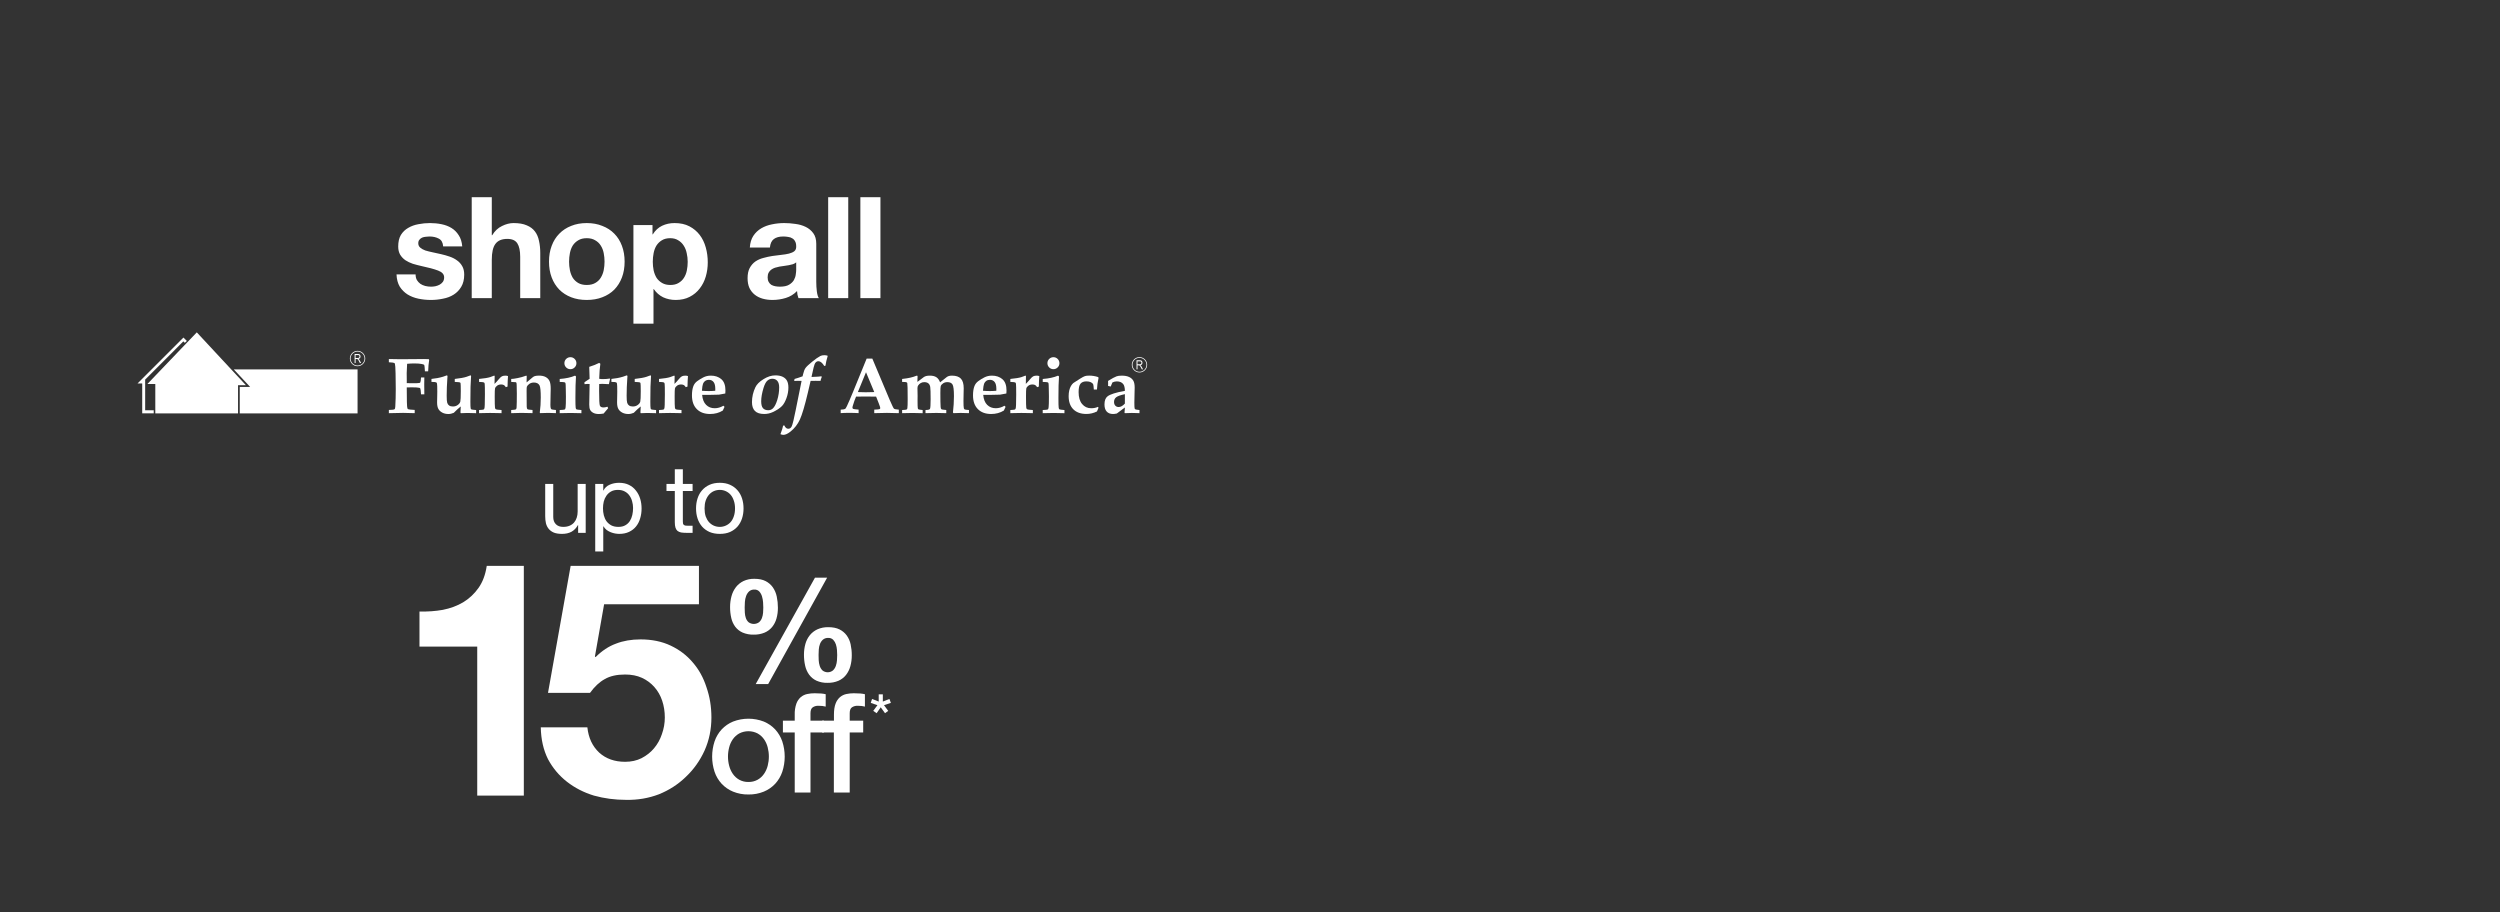 <svg width="685" height="250" viewBox="0 0 685 250" fill="none" xmlns="http://www.w3.org/2000/svg">
<rect x="0" y="0" width="685" height="250" fill="#333333" stroke="none"/>
<path d="M113.872 75.177C113.872 75.771 113.988 76.288 114.221 76.727C114.479 77.139 114.802 77.488 115.189 77.772C115.576 78.03 116.015 78.224 116.506 78.353C117.022 78.482 117.551 78.547 118.093 78.547C118.481 78.547 118.881 78.508 119.294 78.43C119.733 78.327 120.12 78.185 120.456 78.004C120.817 77.798 121.114 77.54 121.347 77.23C121.579 76.894 121.695 76.481 121.695 75.991C121.695 75.165 121.14 74.545 120.03 74.132C118.945 73.719 117.422 73.306 115.46 72.892C114.66 72.712 113.872 72.505 113.098 72.273C112.349 72.015 111.678 71.692 111.084 71.305C110.49 70.892 110.013 70.388 109.651 69.794C109.29 69.175 109.109 68.426 109.109 67.548C109.109 66.257 109.354 65.199 109.845 64.373C110.361 63.547 111.032 62.901 111.858 62.436C112.685 61.946 113.614 61.61 114.647 61.429C115.68 61.223 116.738 61.12 117.822 61.12C118.907 61.12 119.952 61.223 120.959 61.429C121.992 61.636 122.909 61.984 123.709 62.475C124.509 62.966 125.168 63.624 125.684 64.45C126.226 65.251 126.549 66.27 126.652 67.51H121.424C121.347 66.451 120.946 65.741 120.223 65.379C119.501 64.992 118.649 64.799 117.667 64.799C117.358 64.799 117.022 64.825 116.661 64.876C116.299 64.902 115.964 64.979 115.654 65.109C115.37 65.238 115.124 65.431 114.918 65.689C114.711 65.922 114.608 66.244 114.608 66.657C114.608 67.148 114.789 67.548 115.15 67.858C115.512 68.168 115.976 68.426 116.544 68.633C117.138 68.813 117.809 68.981 118.558 69.136C119.307 69.291 120.069 69.459 120.843 69.639C121.643 69.82 122.418 70.04 123.167 70.298C123.941 70.556 124.625 70.905 125.219 71.344C125.813 71.757 126.291 72.286 126.652 72.931C127.014 73.551 127.194 74.325 127.194 75.255C127.194 76.572 126.923 77.682 126.381 78.585C125.865 79.463 125.18 80.173 124.328 80.715C123.476 81.257 122.495 81.632 121.385 81.838C120.301 82.071 119.191 82.187 118.055 82.187C116.893 82.187 115.757 82.071 114.647 81.838C113.537 81.606 112.543 81.219 111.665 80.677C110.813 80.134 110.103 79.424 109.535 78.547C108.993 77.643 108.696 76.52 108.644 75.177H113.872ZM129.251 54.033H134.75V64.45H134.866C135.563 63.288 136.454 62.449 137.539 61.933C138.623 61.391 139.681 61.12 140.714 61.12C142.186 61.12 143.386 61.326 144.316 61.739C145.271 62.127 146.02 62.682 146.562 63.404C147.104 64.102 147.478 64.966 147.685 65.999C147.917 67.006 148.033 68.129 148.033 69.368V81.683H142.534V70.375C142.534 68.723 142.276 67.497 141.76 66.696C141.243 65.87 140.327 65.457 139.01 65.457C137.513 65.457 136.428 65.909 135.757 66.812C135.086 67.69 134.75 69.149 134.75 71.189V81.683H129.251V54.033ZM155.925 71.692C155.925 72.492 156.002 73.28 156.157 74.054C156.312 74.803 156.57 75.487 156.932 76.107C157.319 76.701 157.822 77.178 158.442 77.54C159.062 77.901 159.836 78.082 160.766 78.082C161.695 78.082 162.47 77.901 163.089 77.54C163.735 77.178 164.238 76.701 164.6 76.107C164.987 75.487 165.258 74.803 165.413 74.054C165.568 73.28 165.645 72.492 165.645 71.692C165.645 70.892 165.568 70.104 165.413 69.33C165.258 68.555 164.987 67.871 164.6 67.277C164.238 66.683 163.735 66.206 163.089 65.844C162.47 65.457 161.695 65.263 160.766 65.263C159.836 65.263 159.062 65.457 158.442 65.844C157.822 66.206 157.319 66.683 156.932 67.277C156.57 67.871 156.312 68.555 156.157 69.33C156.002 70.104 155.925 70.892 155.925 71.692ZM150.426 71.692C150.426 70.091 150.671 68.645 151.162 67.355C151.652 66.038 152.349 64.928 153.253 64.024C154.156 63.095 155.241 62.385 156.506 61.894C157.771 61.378 159.191 61.12 160.766 61.12C162.341 61.12 163.761 61.378 165.026 61.894C166.317 62.385 167.414 63.095 168.317 64.024C169.221 64.928 169.918 66.038 170.409 67.355C170.899 68.645 171.144 70.091 171.144 71.692C171.144 73.293 170.899 74.739 170.409 76.029C169.918 77.32 169.221 78.43 168.317 79.36C167.414 80.263 166.317 80.961 165.026 81.451C163.761 81.942 162.341 82.187 160.766 82.187C159.191 82.187 157.771 81.942 156.506 81.451C155.241 80.961 154.156 80.263 153.253 79.36C152.349 78.43 151.652 77.32 151.162 76.029C150.671 74.739 150.426 73.293 150.426 71.692ZM183.666 78.082C184.57 78.082 185.318 77.901 185.912 77.54C186.532 77.178 187.022 76.714 187.384 76.146C187.771 75.552 188.042 74.868 188.197 74.093C188.352 73.319 188.429 72.531 188.429 71.731C188.429 70.93 188.339 70.143 188.158 69.368C188.003 68.594 187.732 67.91 187.345 67.316C186.958 66.696 186.454 66.206 185.835 65.844C185.241 65.457 184.505 65.263 183.627 65.263C182.724 65.263 181.962 65.457 181.342 65.844C180.748 66.206 180.258 66.683 179.871 67.277C179.509 67.871 179.251 68.555 179.096 69.33C178.941 70.104 178.864 70.905 178.864 71.731C178.864 72.531 178.941 73.319 179.096 74.093C179.277 74.868 179.548 75.552 179.909 76.146C180.297 76.714 180.8 77.178 181.42 77.54C182.039 77.901 182.788 78.082 183.666 78.082ZM173.558 61.662H178.786V64.218H178.864C179.535 63.133 180.387 62.346 181.42 61.855C182.452 61.365 183.588 61.12 184.828 61.12C186.403 61.12 187.758 61.416 188.894 62.01C190.03 62.604 190.972 63.392 191.721 64.373C192.47 65.354 193.025 66.503 193.386 67.819C193.748 69.11 193.928 70.466 193.928 71.886C193.928 73.228 193.748 74.519 193.386 75.758C193.025 76.998 192.47 78.095 191.721 79.05C190.998 80.005 190.082 80.767 188.971 81.335C187.887 81.903 186.609 82.187 185.137 82.187C183.898 82.187 182.749 81.942 181.691 81.451C180.658 80.935 179.806 80.186 179.135 79.205H179.057V88.693H173.558V61.662ZM205.455 67.819C205.533 66.528 205.856 65.457 206.424 64.605C206.992 63.753 207.714 63.069 208.592 62.553C209.47 62.036 210.451 61.675 211.535 61.468C212.646 61.236 213.756 61.12 214.866 61.12C215.873 61.12 216.893 61.197 217.925 61.352C218.958 61.481 219.9 61.752 220.752 62.165C221.604 62.578 222.301 63.159 222.844 63.908C223.386 64.631 223.657 65.599 223.657 66.812V77.23C223.657 78.133 223.709 78.998 223.812 79.825C223.915 80.651 224.096 81.27 224.354 81.683H218.777C218.674 81.374 218.584 81.064 218.506 80.754C218.455 80.418 218.416 80.083 218.39 79.747C217.512 80.651 216.48 81.283 215.292 81.645C214.104 82.006 212.891 82.187 211.652 82.187C210.696 82.187 209.806 82.071 208.979 81.838C208.153 81.606 207.43 81.245 206.811 80.754C206.191 80.263 205.701 79.644 205.339 78.895C205.004 78.146 204.836 77.256 204.836 76.223C204.836 75.087 205.029 74.158 205.417 73.435C205.83 72.686 206.346 72.092 206.966 71.653C207.611 71.214 208.334 70.892 209.134 70.685C209.961 70.453 210.787 70.272 211.613 70.143C212.439 70.014 213.252 69.911 214.053 69.833C214.853 69.756 215.563 69.639 216.183 69.485C216.802 69.33 217.293 69.11 217.654 68.826C218.016 68.516 218.184 68.078 218.158 67.51C218.158 66.916 218.054 66.451 217.848 66.115C217.667 65.754 217.409 65.483 217.073 65.302C216.764 65.096 216.389 64.966 215.95 64.915C215.537 64.837 215.085 64.799 214.595 64.799C213.511 64.799 212.659 65.031 212.039 65.496C211.419 65.96 211.058 66.735 210.955 67.819H205.455ZM218.158 71.886C217.925 72.092 217.628 72.26 217.267 72.389C216.931 72.492 216.557 72.583 216.144 72.66C215.757 72.738 215.344 72.802 214.905 72.854C214.466 72.905 214.027 72.97 213.588 73.047C213.175 73.125 212.762 73.228 212.349 73.357C211.961 73.486 211.613 73.667 211.303 73.899C211.019 74.106 210.787 74.377 210.606 74.713C210.425 75.048 210.335 75.474 210.335 75.991C210.335 76.481 210.425 76.894 210.606 77.23C210.787 77.566 211.032 77.837 211.342 78.043C211.652 78.224 212.013 78.353 212.426 78.43C212.839 78.508 213.265 78.547 213.704 78.547C214.788 78.547 215.628 78.366 216.221 78.004C216.815 77.643 217.254 77.217 217.538 76.727C217.822 76.21 217.99 75.694 218.042 75.177C218.119 74.661 218.158 74.248 218.158 73.938V71.886ZM226.918 54.033H232.418V81.683H226.918V54.033ZM235.741 54.033H241.24V81.683H235.741V54.033Z" fill="white"/>
<path d="M97.971 96.133C96.811 96.133 95.866 97.074 95.866 98.238C95.866 99.398 96.807 100.343 97.971 100.343C99.131 100.343 100.076 99.403 100.076 98.238C100.072 97.074 99.131 96.133 97.971 96.133ZM97.971 100.15C96.912 100.15 96.06 99.293 96.06 98.238C96.06 97.184 96.916 96.327 97.971 96.327C99.03 96.327 99.883 97.184 99.883 98.238C99.883 99.293 99.026 100.15 97.971 100.15Z" fill="white"/>
<path d="M97.166 99.468V96.999H98.063C98.252 96.999 98.388 97.02 98.476 97.069C98.568 97.117 98.639 97.192 98.696 97.297C98.753 97.403 98.784 97.53 98.784 97.671C98.784 97.856 98.735 98.009 98.639 98.124C98.542 98.238 98.401 98.312 98.212 98.343C98.287 98.387 98.344 98.436 98.384 98.48C98.463 98.576 98.533 98.677 98.595 98.796L98.951 99.468H98.612L98.344 98.954C98.239 98.752 98.16 98.616 98.107 98.55C98.054 98.48 98.001 98.431 97.953 98.409C97.905 98.387 97.835 98.374 97.742 98.374H97.435V99.468H97.166V99.468ZM97.435 98.093H98.01C98.138 98.093 98.23 98.08 98.296 98.049C98.362 98.018 98.415 97.97 98.45 97.908C98.489 97.842 98.507 97.768 98.507 97.68C98.507 97.557 98.472 97.456 98.397 97.385C98.322 97.315 98.217 97.28 98.072 97.28H97.43V98.093H97.435Z" fill="white"/>
<path d="M106.549 113.211V112.323C107.446 112.314 107.964 112.248 108.114 112.121C108.224 112.037 108.294 111.787 108.312 111.369C108.395 109.994 108.439 108.407 108.439 106.606C108.439 105.274 108.421 103.842 108.386 102.317C108.351 100.787 108.29 99.908 108.206 99.675C108.162 99.57 108.105 99.495 108.026 99.451C107.907 99.372 107.411 99.311 106.545 99.262V98.375C107.78 98.41 108.839 98.427 109.727 98.427C111.023 98.427 112.385 98.419 113.809 98.397C114.745 98.379 115.536 98.375 116.178 98.375C116.635 98.375 117.074 98.388 117.487 98.414L117.593 98.634C117.443 99.517 117.351 100.554 117.316 101.745H116.428L116.345 100.616C116.323 100.256 116.274 100.036 116.2 99.957C116.125 99.878 115.866 99.794 115.417 99.711C114.969 99.627 114.332 99.583 113.497 99.583C112.882 99.583 112.236 99.614 111.55 99.68C111.471 100.875 111.436 101.719 111.436 102.211L111.458 104.487L111.449 104.975C111.871 104.997 112.381 105.006 112.983 105.006C114.064 105.006 114.71 104.98 114.93 104.931C115.044 104.905 115.123 104.848 115.171 104.76C115.25 104.611 115.312 104.167 115.36 103.428H116.27C116.248 104.048 116.239 104.668 116.239 105.283C116.239 105.863 116.248 106.786 116.27 108.051H115.36C115.303 107.133 115.237 106.601 115.158 106.443C115.114 106.36 115.026 106.298 114.894 106.263C114.556 106.171 113.871 106.127 112.833 106.127L111.449 106.157L111.489 110.209C111.515 111.189 111.568 111.752 111.638 111.91C111.686 112.006 111.761 112.081 111.862 112.13C112.003 112.2 112.592 112.261 113.629 112.318V113.206C112.499 113.158 111.445 113.131 110.456 113.131C109.586 113.14 108.281 113.162 106.549 113.211Z" fill="white"/>
<path d="M118.221 104.637V103.824C119.346 103.718 120.401 103.516 121.381 103.222L122.427 102.852C122.554 102.852 122.616 102.936 122.616 103.099L122.572 103.723C122.453 105.344 122.392 106.913 122.392 108.425C122.392 109.4 122.44 110.046 122.541 110.367C122.638 110.688 122.818 110.938 123.073 111.114C123.332 111.29 123.675 111.378 124.105 111.378C124.606 111.378 125.046 111.242 125.424 110.965C125.802 110.688 126.035 110.385 126.122 110.055C126.21 109.725 126.254 108.776 126.254 107.216C126.254 105.968 126.232 105.234 126.193 105.023C126.166 104.909 126.114 104.834 126.043 104.79C125.938 104.733 125.459 104.685 124.606 104.641V103.828C126.048 103.665 127.107 103.476 127.784 103.257L128.9 102.852C129.018 102.852 129.08 102.927 129.08 103.077L129.058 103.362C128.944 104.593 128.887 106.821 128.887 110.051C128.887 111.039 128.913 111.663 128.97 111.914C129.005 112.033 129.062 112.12 129.137 112.169C129.247 112.235 129.691 112.292 130.46 112.349V113.215C129.651 113.171 128.851 113.153 128.06 113.153C127.414 113.153 126.817 113.175 126.259 113.215L126.162 113.026C126.193 112.674 126.224 112.12 126.246 111.365C125.591 111.892 124.954 112.476 124.343 113.109C123.842 113.329 123.35 113.439 122.862 113.439C122.211 113.439 121.649 113.307 121.17 113.048C120.691 112.788 120.335 112.446 120.106 112.028C119.878 111.606 119.764 111.017 119.764 110.257L119.786 109.101C119.808 108.389 119.816 107.809 119.816 107.366C119.816 106.109 119.794 105.357 119.742 105.111C119.707 104.949 119.632 104.834 119.518 104.768C119.421 104.694 118.981 104.65 118.221 104.637Z" fill="white"/>
<path d="M131.26 113.21V112.345C131.972 112.31 132.38 112.266 132.486 112.217C132.569 112.173 132.635 112.107 132.688 112.015C132.767 111.844 132.811 111.47 132.824 110.89C132.851 109.862 132.868 108.921 132.868 108.073C132.868 106.443 132.846 105.476 132.807 105.173C132.785 104.997 132.723 104.87 132.618 104.795C132.512 104.72 132.06 104.672 131.264 104.641V103.828C132.684 103.692 133.699 103.525 134.314 103.327L135.399 102.919C135.496 102.919 135.544 102.984 135.544 103.121L135.536 103.27C135.514 103.714 135.5 104.351 135.5 105.186C135.861 104.839 136.256 104.404 136.696 103.877C137.021 103.481 137.302 103.226 137.544 103.103C137.786 102.984 138.106 102.923 138.506 102.923C138.73 102.923 138.963 102.963 139.196 103.042C139.13 103.749 139.091 104.707 139.069 105.92L138.594 106.087C138.432 105.81 138.251 105.617 138.062 105.507C137.869 105.397 137.614 105.344 137.307 105.344C136.885 105.344 136.52 105.454 136.217 105.674C135.914 105.894 135.72 106.144 135.637 106.425C135.58 106.636 135.553 107.357 135.553 108.587C135.553 110.376 135.58 111.418 135.628 111.716C135.654 111.914 135.725 112.05 135.83 112.121C135.993 112.226 136.524 112.301 137.425 112.345V113.21L136.239 113.18C135.483 113.158 134.832 113.149 134.283 113.149C133.76 113.149 133.154 113.158 132.464 113.18L131.26 113.21Z" fill="white"/>
<path d="M140.066 113.21V112.345C140.835 112.301 141.266 112.239 141.367 112.16C141.463 112.081 141.525 111.897 141.547 111.615C141.591 110.903 141.613 109.647 141.613 107.845C141.613 106.957 141.6 106.188 141.569 105.546C141.556 105.151 141.529 104.918 141.485 104.848C141.45 104.791 141.393 104.751 141.318 104.72C141.244 104.694 140.826 104.668 140.07 104.646V103.833C140.453 103.833 141.046 103.749 141.854 103.587C142.663 103.424 143.344 103.235 143.894 103.02L144.179 102.923C144.276 102.923 144.329 103.002 144.329 103.165L144.315 103.261C144.293 103.459 144.285 103.964 144.285 104.782L145.919 103.406C146.126 103.231 146.337 103.112 146.552 103.046C146.86 102.963 147.238 102.919 147.682 102.919C148.429 102.919 149.039 103.046 149.514 103.305C149.989 103.565 150.336 103.921 150.56 104.378C150.78 104.835 150.894 105.542 150.894 106.5C150.894 106.926 150.881 107.414 150.863 107.972C150.828 109.115 150.81 110.104 150.81 110.939C150.81 111.413 150.85 111.743 150.929 111.923C150.986 112.05 151.065 112.134 151.166 112.178C151.267 112.222 151.654 112.274 152.327 112.336V113.202L151.026 113.158L150.191 113.136L148.011 113.197L147.897 113.061C148.081 111.721 148.169 110.345 148.169 108.93C148.169 107.137 148.06 106.034 147.84 105.617C147.559 105.081 147.044 104.813 146.297 104.813C145.818 104.813 145.401 104.936 145.049 105.177C144.698 105.419 144.469 105.683 144.364 105.955C144.315 106.069 144.289 106.425 144.289 107.027C144.289 109.585 144.298 111.053 144.32 111.422C144.342 111.791 144.403 112.02 144.5 112.107C144.627 112.213 145.098 112.288 145.915 112.332V113.197C144.689 113.153 143.652 113.136 142.808 113.136C142.307 113.149 141.393 113.171 140.066 113.21Z" fill="white"/>
<path d="M153.359 113.21V112.344C154.155 112.318 154.616 112.265 154.739 112.195C154.862 112.125 154.941 111.927 154.977 111.602C155.034 111.158 155.06 110.178 155.06 108.658C155.06 108.003 155.051 107.396 155.029 106.838L154.999 105.599C154.999 105.19 154.955 104.935 154.867 104.843C154.779 104.746 154.541 104.694 154.155 104.68L153.359 104.65V103.837C155.06 103.709 156.458 103.406 157.556 102.927L157.82 103.138C157.714 104.487 157.662 106.451 157.662 109.031C157.662 110.521 157.688 111.422 157.736 111.734C157.771 111.953 157.837 112.094 157.93 112.16C158.026 112.221 158.483 112.287 159.31 112.349V113.215C158.04 113.171 157.055 113.153 156.361 113.153C155.987 113.149 154.985 113.171 153.359 113.21ZM156.299 97.869C156.752 97.869 157.134 98.032 157.455 98.348C157.776 98.669 157.938 99.06 157.938 99.517C157.938 99.97 157.776 100.356 157.455 100.673C157.134 100.994 156.748 101.156 156.286 101.156C155.833 101.156 155.447 100.994 155.126 100.673C154.805 100.352 154.647 99.965 154.647 99.517C154.647 99.06 154.805 98.669 155.126 98.348C155.451 98.032 155.838 97.869 156.299 97.869Z" fill="white"/>
<path d="M160.149 104.712L161.555 103.793C161.538 102.545 161.502 101.451 161.45 100.515C162.412 100.22 163.322 99.86 164.179 99.434L164.495 99.675C164.341 100.699 164.236 102.071 164.179 103.789C164.504 103.846 164.825 103.872 165.141 103.872C165.862 103.872 166.503 103.824 167.075 103.723L167.171 103.789L167.075 104.171C166.969 104.567 166.89 104.927 166.842 105.261C166.016 105.204 165.414 105.177 165.022 105.177C164.732 105.177 164.451 105.191 164.179 105.221C164.165 105.933 164.157 106.562 164.157 107.107C164.157 109.48 164.227 110.829 164.368 111.154C164.508 111.479 164.842 111.642 165.374 111.642C165.528 111.642 165.695 111.624 165.875 111.589C166.055 111.554 166.248 111.506 166.451 111.44L166.631 111.844C166.209 112.314 165.796 112.806 165.392 113.312C165.132 113.356 164.891 113.386 164.671 113.408C164.451 113.43 164.253 113.439 164.069 113.439C163.476 113.439 162.983 113.338 162.583 113.131C162.184 112.925 161.898 112.661 161.718 112.336C161.538 112.011 161.45 111.527 161.45 110.886C161.45 110.548 161.467 109.66 161.502 108.218C161.538 106.957 161.555 105.955 161.555 105.221L161.015 105.199C160.791 105.199 160.5 105.221 160.149 105.261V104.712V104.712Z" fill="white"/>
<path d="M167.527 104.637V103.824C168.652 103.718 169.707 103.516 170.686 103.222L171.732 102.852C171.86 102.852 171.921 102.936 171.921 103.099L171.877 103.723C171.759 105.344 171.697 106.913 171.697 108.425C171.697 109.4 171.746 110.046 171.847 110.367C171.943 110.688 172.123 110.938 172.383 111.114C172.642 111.29 172.985 111.378 173.415 111.378C173.916 111.378 174.356 111.242 174.734 110.965C175.112 110.688 175.345 110.385 175.433 110.055C175.52 109.725 175.564 108.776 175.564 107.216C175.564 105.968 175.542 105.234 175.498 105.023C175.472 104.909 175.419 104.834 175.349 104.79C175.244 104.733 174.765 104.685 173.912 104.641V103.828C175.353 103.665 176.413 103.476 177.089 103.257L178.205 102.852C178.324 102.852 178.386 102.927 178.386 103.077L178.364 103.362C178.249 104.593 178.192 106.821 178.192 110.051C178.192 111.039 178.219 111.663 178.276 111.914C178.311 112.033 178.368 112.12 178.443 112.169C178.557 112.235 178.996 112.292 179.766 112.349V113.215C178.957 113.171 178.162 113.153 177.366 113.153C176.72 113.153 176.122 113.175 175.569 113.215L175.472 113.026C175.503 112.674 175.534 112.12 175.56 111.365C174.905 111.892 174.268 112.476 173.657 113.109C173.156 113.329 172.664 113.439 172.176 113.439C171.526 113.439 170.963 113.307 170.484 113.048C170.005 112.788 169.649 112.446 169.421 112.028C169.192 111.606 169.078 111.017 169.078 110.257L169.1 109.101C169.122 108.389 169.131 107.809 169.131 107.366C169.131 106.109 169.104 105.357 169.056 105.111C169.021 104.949 168.946 104.834 168.836 104.768C168.727 104.694 168.287 104.65 167.527 104.637Z" fill="white"/>
<path d="M180.565 113.21V112.345C181.277 112.31 181.686 112.266 181.791 112.217C181.875 112.173 181.941 112.107 181.994 112.015C182.073 111.844 182.117 111.47 182.13 110.89C182.156 109.862 182.174 108.921 182.174 108.073C182.174 106.443 182.152 105.476 182.112 105.173C182.09 104.997 182.029 104.87 181.923 104.795C181.818 104.72 181.365 104.672 180.57 104.641V103.828C181.989 103.692 183.004 103.525 183.62 103.327L184.705 102.919C184.802 102.919 184.854 102.984 184.854 103.121L184.846 103.27C184.824 103.714 184.811 104.351 184.811 105.186C185.171 104.839 185.566 104.404 186.006 103.877C186.331 103.481 186.612 103.226 186.85 103.103C187.091 102.984 187.412 102.923 187.812 102.923C188.036 102.923 188.269 102.963 188.502 103.042C188.44 103.749 188.396 104.707 188.374 105.92L187.9 106.087C187.737 105.81 187.557 105.617 187.364 105.507C187.17 105.397 186.915 105.344 186.608 105.344C186.186 105.344 185.821 105.454 185.518 105.674C185.215 105.894 185.021 106.144 184.938 106.425C184.881 106.636 184.854 107.357 184.854 108.587C184.854 110.376 184.876 111.418 184.929 111.716C184.956 111.914 185.026 112.05 185.131 112.121C185.294 112.226 185.826 112.301 186.731 112.345V113.21L185.544 113.18C184.789 113.158 184.138 113.149 183.589 113.149C183.066 113.149 182.459 113.158 181.77 113.18L180.565 113.21Z" fill="white"/>
<path d="M198.218 111.171L198.521 111.479L198.047 112.49C197.537 112.806 196.992 113.043 196.412 113.197C195.832 113.355 195.212 113.434 194.558 113.434C193.019 113.434 191.811 112.986 190.923 112.094C190.036 111.202 189.596 109.95 189.596 108.332C189.596 107.308 189.728 106.46 189.987 105.792C190.198 105.247 190.545 104.799 191.029 104.439C191.512 104.078 192.066 103.736 192.699 103.411C193.332 103.085 194.021 102.923 194.777 102.923C195.933 102.923 196.891 103.248 197.643 103.894C198.398 104.54 198.772 105.581 198.772 107.014C198.772 107.19 198.759 107.458 198.728 107.818L196.997 108.135C196.46 108.17 195.687 108.187 194.676 108.187H192.387C192.492 109.405 192.853 110.319 193.477 110.934C194.096 111.549 194.887 111.857 195.845 111.857C196.245 111.857 196.645 111.8 197.04 111.681C197.436 111.567 197.827 111.395 198.218 111.171ZM192.325 107.067C192.958 107.124 193.595 107.15 194.228 107.15C194.786 107.15 195.371 107.124 195.981 107.067L195.99 106.57C195.99 105.7 195.832 105.063 195.516 104.667C195.199 104.267 194.769 104.07 194.228 104.07C193.846 104.07 193.52 104.162 193.244 104.351C192.967 104.54 192.765 104.804 192.628 105.142C192.497 105.476 192.395 106.122 192.325 107.067Z" fill="white"/>
<path d="M206.041 110.187C206.041 108.776 206.357 107.41 206.981 106.091C207.35 105.313 208.088 104.579 209.196 103.89C210.303 103.2 211.389 102.852 212.448 102.852C213.252 102.852 213.92 102.98 214.456 103.239C214.992 103.498 215.388 103.859 215.638 104.329C215.893 104.799 216.02 105.419 216.02 106.188C216.02 107.155 215.845 108.121 215.489 109.093C215.133 110.064 214.724 110.784 214.258 111.259C213.652 111.866 212.817 112.415 211.753 112.911C211.006 113.259 210.22 113.43 209.394 113.43C208.251 113.43 207.407 113.158 206.862 112.621C206.313 112.072 206.041 111.263 206.041 110.187ZM208.567 109.954C208.567 110.837 208.73 111.466 209.055 111.839C209.38 112.213 209.873 112.402 210.527 112.402C210.984 112.402 211.393 112.243 211.745 111.927C212.21 111.505 212.619 110.727 212.971 109.594C213.318 108.46 213.494 107.313 213.494 106.148C213.494 105.344 213.322 104.746 212.984 104.36C212.645 103.973 212.188 103.775 211.617 103.775C211.116 103.775 210.664 103.951 210.259 104.303C209.855 104.654 209.503 105.327 209.2 106.315C208.778 107.708 208.567 108.921 208.567 109.954Z" fill="white"/>
<path d="M217.603 104.382L217.708 103.832C217.967 103.74 218.328 103.63 218.78 103.503C219.246 103.366 219.62 103.239 219.91 103.112L220.046 102.54C220.213 101.802 220.433 101.239 220.696 100.853C220.96 100.47 221.571 99.89 222.524 99.117C223.482 98.344 224.225 97.82 224.761 97.548C225.056 97.399 225.425 97.324 225.873 97.324C226.246 97.324 226.558 97.381 226.805 97.491C226.497 98.484 226.286 99.389 226.172 100.207L225.855 100.281C225.31 99.407 224.779 98.972 224.247 98.972C223.966 98.972 223.715 99.086 223.5 99.31C223.285 99.534 223.096 99.996 222.933 100.686C222.617 102.013 222.423 102.874 222.353 103.274H222.625C222.893 103.274 223.412 103.248 224.181 103.199C224.563 103.173 224.853 103.138 225.06 103.103L225.165 103.27C224.99 103.736 224.871 104.1 224.818 104.368L223.526 104.346L222.107 104.368L221.369 107.528C220.516 111.136 219.787 113.606 219.176 114.941C218.565 116.273 217.69 117.394 216.548 118.294C215.814 118.866 215.181 119.151 214.645 119.151C214.399 119.151 214.131 119.09 213.841 118.962C214.25 117.89 214.496 117.112 214.57 116.625L214.909 116.563C215.172 117.178 215.533 117.482 215.999 117.482C216.17 117.482 216.332 117.433 216.491 117.341C216.649 117.244 216.79 117.086 216.908 116.866C217.031 116.647 217.198 116.084 217.418 115.179L217.989 112.533L219.633 104.368L218.622 104.346L217.603 104.382Z" fill="white"/>
<path d="M230.346 112.248C231.01 112.212 231.418 112.146 231.572 112.045C231.678 111.975 231.845 111.707 232.069 111.241C232.499 110.323 233.049 109.053 233.717 107.422L237.461 98.255H239.017L243.793 109.611C244.413 111.043 244.795 111.83 244.94 111.966C245.085 112.103 245.529 112.195 246.276 112.243V113.206C245.129 113.157 244.039 113.131 243.02 113.131C241.803 113.131 240.642 113.157 239.544 113.206V112.243C240.383 112.208 240.867 112.164 240.998 112.103C241.13 112.045 241.196 111.94 241.196 111.786C241.196 111.654 241.047 111.206 240.752 110.441L240.054 108.675C239.179 108.653 238.204 108.644 237.122 108.644C236.182 108.644 235.33 108.653 234.561 108.675L234.095 109.861C233.967 110.187 233.813 110.666 233.629 111.307C233.585 111.452 233.567 111.584 233.567 111.698C233.567 111.856 233.638 111.971 233.774 112.032C233.91 112.098 234.407 112.164 235.259 112.234V113.197C234.569 113.148 233.708 113.122 232.68 113.122C231.7 113.122 230.922 113.148 230.346 113.197V112.248V112.248ZM237.285 101.991L235.053 107.427C235.703 107.462 236.415 107.48 237.202 107.48C238.019 107.48 238.801 107.462 239.548 107.427L237.285 101.991Z" fill="white"/>
<path d="M247.182 113.21V112.345C247.911 112.318 248.324 112.27 248.425 112.2C248.526 112.134 248.592 112.011 248.619 111.835C248.676 111.492 248.702 110.67 248.702 109.378C248.702 106.662 248.667 105.19 248.597 104.962C248.54 104.773 248.293 104.672 247.863 104.667L247.177 104.645V103.832C248.043 103.74 248.781 103.626 249.392 103.485C250.003 103.345 250.557 103.178 251.049 102.975C251.145 102.94 251.22 102.923 251.269 102.923C251.365 102.923 251.418 103.011 251.418 103.186C251.418 103.323 251.409 103.498 251.392 103.727C251.378 103.828 251.374 104.004 251.374 104.254V104.637L253.105 103.336C253.475 103.059 254.028 102.923 254.775 102.923C255.527 102.923 256.124 103.068 256.568 103.362C257.012 103.657 257.35 104.122 257.583 104.764L259.381 103.336C259.728 103.059 260.211 102.923 260.831 102.923C261.938 102.923 262.751 103.195 263.274 103.74C263.793 104.285 264.057 105.168 264.057 106.39L264.035 107.269C264.008 108.244 263.991 109.115 263.991 109.875C263.991 110.886 264.021 111.54 264.087 111.835C264.131 111.997 264.202 112.112 264.307 112.178C264.408 112.243 264.804 112.301 265.498 112.34V113.206C264.619 113.162 263.854 113.144 263.204 113.144C262.571 113.144 261.916 113.166 261.235 113.206L261.108 113.004C261.288 111.488 261.38 110.002 261.38 108.556C261.38 106.843 261.248 105.77 260.985 105.344C260.721 104.918 260.251 104.703 259.579 104.703C259.139 104.703 258.757 104.812 258.423 105.032C258.089 105.252 257.873 105.502 257.764 105.784C257.693 105.981 257.658 106.601 257.658 107.638C257.658 109.506 257.68 110.793 257.733 111.51C257.755 111.826 257.821 112.033 257.931 112.12C258.04 112.208 258.489 112.283 259.28 112.34V113.206C258.357 113.162 257.452 113.144 256.564 113.144C255.456 113.144 254.463 113.166 253.584 113.206V112.34C254.283 112.34 254.692 112.239 254.81 112.037C254.929 111.835 254.991 110.951 254.991 109.383C254.991 107.594 254.956 106.482 254.885 106.043C254.815 105.603 254.643 105.274 254.371 105.045C254.099 104.821 253.725 104.707 253.246 104.707C252.894 104.707 252.574 104.786 252.284 104.953C251.994 105.116 251.752 105.344 251.554 105.643C251.444 105.806 251.383 106.056 251.383 106.394L251.392 106.799C251.414 106.996 251.422 107.55 251.422 108.464L251.409 109.717C251.409 110.916 251.431 111.628 251.475 111.848C251.497 111.989 251.554 112.094 251.651 112.156C251.748 112.221 252.13 112.283 252.807 112.349V113.215C251.963 113.171 251.036 113.153 250.029 113.153C249.682 113.149 248.729 113.171 247.182 113.21Z" fill="white"/>
<path d="M275.227 111.171L275.531 111.479L275.056 112.49C274.546 112.806 274.001 113.043 273.421 113.197C272.841 113.355 272.222 113.434 271.567 113.434C270.029 113.434 268.82 112.986 267.933 112.094C267.049 111.202 266.605 109.95 266.605 108.332C266.605 107.308 266.737 106.46 266.997 105.792C267.208 105.247 267.555 104.799 268.038 104.439C268.521 104.078 269.075 103.736 269.708 103.411C270.341 103.085 271.031 102.923 271.787 102.923C272.942 102.923 273.9 103.248 274.652 103.894C275.408 104.54 275.786 105.581 275.786 107.014C275.786 107.19 275.772 107.458 275.742 107.818L274.01 108.135C273.474 108.17 272.701 108.187 271.69 108.187H269.4C269.506 109.405 269.871 110.319 270.49 110.934C271.11 111.549 271.901 111.857 272.859 111.857C273.259 111.857 273.659 111.8 274.054 111.681C274.45 111.567 274.841 111.395 275.227 111.171ZM269.334 107.067C269.967 107.124 270.604 107.15 271.237 107.15C271.795 107.15 272.38 107.124 272.991 107.067L273.004 106.57C273.004 105.7 272.846 105.063 272.529 104.667C272.208 104.267 271.782 104.07 271.237 104.07C270.855 104.07 270.53 104.162 270.253 104.351C269.98 104.54 269.774 104.804 269.638 105.142C269.51 105.476 269.409 106.122 269.334 107.067Z" fill="white"/>
<path d="M276.832 113.21V112.345C277.543 112.31 277.952 112.266 278.058 112.217C278.141 112.173 278.207 112.107 278.26 112.015C278.334 111.844 278.383 111.47 278.396 110.89C278.422 109.862 278.44 108.921 278.44 108.073C278.44 106.443 278.418 105.476 278.374 105.173C278.352 104.997 278.29 104.87 278.185 104.795C278.08 104.72 277.627 104.672 276.832 104.641V103.828C278.251 103.692 279.266 103.525 279.881 103.327L280.967 102.919C281.063 102.919 281.116 102.984 281.116 103.121L281.107 103.27C281.085 103.714 281.077 104.351 281.077 105.186C281.437 104.839 281.832 104.404 282.272 103.877C282.593 103.481 282.878 103.226 283.116 103.103C283.357 102.984 283.678 102.923 284.078 102.923C284.302 102.923 284.535 102.963 284.768 103.042C284.702 103.749 284.663 104.707 284.641 105.92L284.166 106.087C284.003 105.81 283.823 105.617 283.634 105.507C283.441 105.397 283.186 105.344 282.878 105.344C282.456 105.344 282.092 105.454 281.789 105.674C281.485 105.894 281.292 106.144 281.208 106.425C281.151 106.636 281.125 107.357 281.125 108.587C281.125 110.376 281.151 111.418 281.2 111.716C281.226 111.914 281.296 112.05 281.402 112.121C281.564 112.226 282.096 112.301 283.001 112.345V113.21L281.815 113.18C281.059 113.158 280.409 113.149 279.859 113.149C279.336 113.149 278.73 113.158 278.04 113.18L276.832 113.21Z" fill="white"/>
<path d="M285.704 113.21V112.344C286.5 112.318 286.961 112.265 287.084 112.195C287.207 112.125 287.286 111.927 287.321 111.602C287.378 111.158 287.405 110.178 287.405 108.658C287.405 108.003 287.396 107.396 287.374 106.838L287.343 105.599C287.343 105.19 287.299 104.935 287.211 104.843C287.124 104.746 286.886 104.694 286.5 104.68L285.708 104.65V103.837C287.409 103.709 288.807 103.406 289.905 102.927L290.169 103.138C290.063 104.487 290.011 106.451 290.011 109.031C290.011 110.521 290.033 111.422 290.085 111.734C290.121 111.953 290.186 112.094 290.279 112.16C290.375 112.221 290.832 112.287 291.659 112.349V113.215C290.389 113.171 289.404 113.153 288.71 113.153C288.336 113.149 287.334 113.171 285.704 113.21ZM288.644 97.869C289.097 97.869 289.479 98.032 289.8 98.348C290.121 98.669 290.283 99.06 290.283 99.517C290.283 99.97 290.121 100.356 289.8 100.673C289.479 100.994 289.092 101.156 288.631 101.156C288.178 101.156 287.791 100.994 287.475 100.673C287.154 100.352 286.992 99.965 286.992 99.517C286.992 99.06 287.154 98.669 287.475 98.348C287.796 98.032 288.187 97.869 288.644 97.869Z" fill="white"/>
<path d="M300.571 106.729H299.705C299.657 105.889 299.595 105.406 299.525 105.278C299.433 105.081 299.226 104.9 298.905 104.738C298.584 104.575 298.18 104.496 297.692 104.496C296.945 104.496 296.396 104.712 296.053 105.138C295.71 105.564 295.539 106.333 295.539 107.445C295.539 108.851 295.86 109.941 296.501 110.706C297.143 111.475 297.969 111.857 298.976 111.857C299.345 111.857 299.679 111.826 299.986 111.76C300.294 111.694 300.575 111.606 300.826 111.483L301.001 111.716C300.848 112.055 300.707 112.393 300.571 112.736C300.105 112.969 299.63 113.14 299.147 113.254C298.664 113.369 298.176 113.426 297.684 113.426C296.145 113.426 294.95 113 294.093 112.151C293.236 111.303 292.81 110.095 292.81 108.526C292.81 107.946 292.867 107.423 292.981 106.953C293.096 106.483 293.25 106.087 293.443 105.757C293.636 105.428 293.847 105.164 294.084 104.958C294.225 104.843 294.832 104.452 295.904 103.784C296.532 103.389 296.989 103.147 297.275 103.055C297.56 102.963 297.943 102.919 298.422 102.919C298.844 102.919 299.257 102.949 299.661 103.015C300.061 103.081 300.452 103.173 300.834 103.301L301.015 103.49C300.751 104.672 300.606 105.753 300.571 106.729Z" fill="white"/>
<path d="M312.216 112.344V113.21L311.398 113.179C310.968 113.157 310.537 113.148 310.106 113.148C309.443 113.148 308.814 113.17 308.221 113.21L308.116 113.096L308.221 111.645L306.015 113.298C305.62 113.39 305.272 113.434 304.969 113.434C304.222 113.434 303.646 113.21 303.238 112.766C302.829 112.322 302.627 111.672 302.627 110.819C302.627 109.769 302.904 109.031 303.462 108.6C304.178 108.038 305.765 107.532 308.221 107.088C308.208 106.253 308.063 105.647 307.79 105.273C307.404 104.755 306.806 104.5 305.998 104.5C305.809 104.5 305.611 104.522 305.413 104.57C305.211 104.614 305.009 104.689 304.807 104.786L304.332 105.915L303.603 105.735L303.625 105.26L303.616 104.794L303.607 104.373C304.684 103.705 305.461 103.283 305.932 103.116C306.279 102.988 306.758 102.927 307.369 102.927C308.199 102.927 308.876 103.054 309.399 103.305C309.922 103.555 310.3 103.898 310.541 104.329C310.779 104.759 310.902 105.388 310.902 106.214C310.902 106.561 310.889 107.181 310.858 108.068C310.831 108.987 310.814 109.725 310.814 110.283C310.814 111.166 310.84 111.703 310.889 111.896C310.915 112.01 310.985 112.098 311.095 112.16C311.196 112.217 311.574 112.283 312.216 112.344ZM308.217 107.998C306.982 108.266 306.178 108.556 305.804 108.873C305.431 109.189 305.246 109.611 305.246 110.138C305.246 110.569 305.365 110.907 305.606 111.158C305.844 111.404 306.147 111.527 306.512 111.527C307.065 111.527 307.637 111.21 308.217 110.582V107.998Z" fill="white"/>
<path d="M312.216 97.851C311.056 97.851 310.111 98.792 310.111 99.956C310.111 101.117 311.051 102.061 312.216 102.061C313.376 102.061 314.321 101.121 314.321 99.956C314.316 98.792 313.376 97.851 312.216 97.851ZM312.216 101.868C311.157 101.868 310.304 101.011 310.304 99.956C310.304 98.902 311.161 98.045 312.216 98.045C313.275 98.045 314.127 98.902 314.127 99.956C314.127 101.011 313.27 101.868 312.216 101.868Z" fill="white"/>
<path d="M311.411 101.19V98.721H312.307C312.496 98.721 312.632 98.743 312.72 98.791C312.812 98.839 312.883 98.914 312.94 99.019C312.997 99.125 313.028 99.252 313.028 99.393C313.028 99.578 312.979 99.731 312.883 99.846C312.786 99.96 312.645 100.035 312.457 100.065C312.531 100.109 312.588 100.158 312.628 100.202C312.707 100.298 312.777 100.399 312.839 100.518L313.195 101.19H312.856L312.588 100.676C312.483 100.474 312.404 100.338 312.351 100.272C312.298 100.202 312.246 100.153 312.197 100.131C312.149 100.109 312.079 100.096 311.986 100.096H311.679V101.19H311.411V101.19ZM311.679 99.811H312.254C312.382 99.811 312.474 99.797 312.54 99.767C312.606 99.736 312.659 99.688 312.694 99.626C312.733 99.56 312.751 99.485 312.751 99.397C312.751 99.274 312.716 99.173 312.641 99.103C312.566 99.033 312.461 98.998 312.316 98.998H311.674V99.811H311.679Z" fill="white"/>
<path d="M51.196 93.421L50.264 92.489L37.679 105.075H38.966V113.262H42.121V112.405H39.775V104.003L50.243 93.535L50.638 93.931L51.196 93.421Z" fill="white"/>
<path d="M53.921 91.067L67.385 105.551H65.219V113.263H42.552V105.212H40.386L53.921 91.067Z" fill="white"/>
<path d="M64.068 101.218H97.971V113.263H65.694V106.021H68.537L64.068 101.218Z" fill="white"/>
<path d="M160.481 146H158.407V143.874H158.355C157.889 144.704 157.292 145.317 156.567 145.715C155.841 146.095 154.985 146.285 154 146.285C153.118 146.285 152.384 146.173 151.796 145.948C151.209 145.706 150.733 145.369 150.37 144.937C150.007 144.505 149.748 143.995 149.593 143.407C149.454 142.803 149.385 142.137 149.385 141.411V132.597H151.589V141.67C151.589 142.5 151.831 143.157 152.315 143.641C152.799 144.125 153.464 144.367 154.311 144.367C154.985 144.367 155.564 144.263 156.048 144.056C156.549 143.848 156.964 143.554 157.292 143.174C157.621 142.794 157.863 142.353 158.018 141.852C158.191 141.333 158.278 140.772 158.278 140.167V132.597H160.481V146ZM163.091 132.597H165.295V134.411H165.347C165.709 133.668 166.28 133.132 167.058 132.804C167.835 132.458 168.691 132.286 169.624 132.286C170.661 132.286 171.56 132.476 172.32 132.856C173.098 133.236 173.738 133.755 174.239 134.411C174.757 135.051 175.146 135.794 175.406 136.641C175.665 137.488 175.794 138.387 175.794 139.337C175.794 140.288 175.665 141.187 175.406 142.033C175.164 142.88 174.783 143.624 174.265 144.263C173.764 144.885 173.124 145.378 172.346 145.741C171.586 146.104 170.696 146.285 169.676 146.285C169.348 146.285 168.976 146.251 168.561 146.181C168.164 146.112 167.766 146 167.369 145.844C166.971 145.689 166.591 145.481 166.228 145.222C165.882 144.946 165.588 144.609 165.347 144.211H165.295V151.107H163.091V132.597ZM173.461 139.182C173.461 138.559 173.375 137.955 173.202 137.367C173.046 136.762 172.796 136.226 172.45 135.76C172.122 135.293 171.69 134.921 171.154 134.645C170.635 134.368 170.022 134.23 169.313 134.23C168.57 134.23 167.939 134.377 167.421 134.671C166.902 134.964 166.479 135.353 166.15 135.837C165.822 136.304 165.58 136.84 165.424 137.445C165.286 138.05 165.217 138.663 165.217 139.285C165.217 139.942 165.295 140.582 165.45 141.204C165.606 141.809 165.848 142.345 166.176 142.811C166.522 143.278 166.963 143.658 167.498 143.952C168.034 144.228 168.682 144.367 169.443 144.367C170.203 144.367 170.834 144.22 171.335 143.926C171.854 143.632 172.269 143.243 172.58 142.759C172.891 142.275 173.115 141.722 173.254 141.1C173.392 140.478 173.461 139.838 173.461 139.182ZM187.1 132.597H189.771V134.541H187.1V142.863C187.1 143.122 187.118 143.33 187.152 143.485C187.204 143.641 187.29 143.762 187.411 143.848C187.532 143.935 187.697 143.995 187.904 144.03C188.129 144.047 188.414 144.056 188.759 144.056H189.771V146H188.085C187.515 146 187.022 145.965 186.608 145.896C186.21 145.81 185.882 145.663 185.623 145.456C185.381 145.248 185.199 144.954 185.078 144.574C184.957 144.194 184.897 143.693 184.897 143.07V134.541H182.615V132.597H184.897V128.578H187.1V132.597ZM193.048 139.311C193.048 140.124 193.152 140.85 193.359 141.489C193.584 142.111 193.887 142.638 194.267 143.07C194.647 143.485 195.088 143.805 195.589 144.03C196.107 144.254 196.652 144.367 197.222 144.367C197.793 144.367 198.328 144.254 198.83 144.03C199.348 143.805 199.798 143.485 200.178 143.07C200.558 142.638 200.852 142.111 201.059 141.489C201.284 140.85 201.396 140.124 201.396 139.311C201.396 138.499 201.284 137.782 201.059 137.159C200.852 136.52 200.558 135.984 200.178 135.552C199.798 135.12 199.348 134.792 198.83 134.567C198.328 134.342 197.793 134.23 197.222 134.23C196.652 134.23 196.107 134.342 195.589 134.567C195.088 134.792 194.647 135.12 194.267 135.552C193.887 135.984 193.584 136.52 193.359 137.159C193.152 137.782 193.048 138.499 193.048 139.311ZM190.715 139.311C190.715 138.326 190.853 137.41 191.13 136.563C191.406 135.699 191.821 134.956 192.374 134.334C192.927 133.694 193.61 133.193 194.422 132.83C195.235 132.467 196.168 132.286 197.222 132.286C198.294 132.286 199.227 132.467 200.022 132.83C200.835 133.193 201.517 133.694 202.07 134.334C202.623 134.956 203.038 135.699 203.315 136.563C203.591 137.41 203.73 138.326 203.73 139.311C203.73 140.296 203.591 141.212 203.315 142.059C203.038 142.906 202.623 143.649 202.07 144.289C201.517 144.911 200.835 145.404 200.022 145.767C199.227 146.112 198.294 146.285 197.222 146.285C196.168 146.285 195.235 146.112 194.422 145.767C193.61 145.404 192.927 144.911 192.374 144.289C191.821 143.649 191.406 142.906 191.13 142.059C190.853 141.212 190.715 140.296 190.715 139.311Z" fill="white"/>
<path d="M143.528 217.993H130.761V177.173H114.937V167.553C117.154 167.613 119.282 167.463 121.32 167.103C123.418 166.684 125.276 165.994 126.895 165.035C128.573 164.016 129.982 162.698 131.121 161.079C132.26 159.461 133.009 157.453 133.368 155.055H143.528V217.993ZM191.511 165.575H165.526L163.009 179.871L163.189 180.051C164.927 178.312 166.785 177.084 168.763 176.364C170.741 175.585 172.989 175.195 175.507 175.195C178.624 175.195 181.381 175.765 183.778 176.904C186.176 178.043 188.184 179.571 189.802 181.489C191.481 183.407 192.74 185.685 193.579 188.322C194.478 190.9 194.927 193.657 194.927 196.594C194.927 199.831 194.298 202.858 193.039 205.675C191.781 208.433 190.072 210.83 187.914 212.868C185.816 214.906 183.359 216.495 180.542 217.634C177.724 218.712 174.727 219.222 171.551 219.162C168.494 219.162 165.556 218.772 162.739 217.993C159.982 217.154 157.524 215.895 155.366 214.217C153.209 212.539 151.47 210.471 150.152 208.013C148.893 205.495 148.234 202.588 148.174 199.292H160.941C161.241 202.169 162.32 204.477 164.178 206.215C166.036 207.893 168.404 208.732 171.281 208.732C172.959 208.732 174.458 208.403 175.776 207.743C177.155 207.024 178.294 206.125 179.193 205.046C180.152 203.907 180.871 202.618 181.351 201.18C181.89 199.681 182.16 198.153 182.16 196.594C182.16 194.976 181.92 193.447 181.441 192.009C180.961 190.57 180.242 189.311 179.283 188.233C178.324 187.154 177.185 186.314 175.866 185.715C174.548 185.116 173.019 184.816 171.281 184.816C169.003 184.816 167.145 185.235 165.706 186.075C164.268 186.854 162.919 188.113 161.66 189.851H150.152L156.356 155.055H191.511V165.575Z" fill="white"/>
<path d="M205.069 217.689C203.628 217.715 202.196 217.449 200.86 216.907C199.677 216.421 198.611 215.688 197.734 214.755C196.866 213.81 196.204 212.694 195.793 211.478C194.904 208.768 194.904 205.845 195.793 203.135C196.204 201.919 196.866 200.803 197.734 199.858C198.611 198.926 199.677 198.192 200.86 197.706C203.57 196.663 206.57 196.663 209.28 197.706C210.461 198.195 211.524 198.93 212.399 199.862C213.267 200.808 213.929 201.924 214.343 203.14C215.232 205.849 215.232 208.772 214.343 211.482C213.929 212.698 213.267 213.814 212.399 214.76C211.523 215.692 210.458 216.425 209.275 216.911C207.94 217.451 206.509 217.715 205.069 217.689ZM205.069 214.26C205.947 214.282 206.814 214.071 207.585 213.65C208.283 213.257 208.882 212.709 209.336 212.05C209.801 211.372 210.143 210.617 210.347 209.821C210.778 208.166 210.778 206.429 210.347 204.774C210.148 203.976 209.806 203.22 209.336 202.545C208.877 201.895 208.278 201.354 207.585 200.963C206.807 200.562 205.945 200.353 205.07 200.353C204.195 200.353 203.333 200.562 202.556 200.963C201.861 201.354 201.262 201.895 200.802 202.545C200.332 203.22 199.99 203.975 199.793 204.774C199.359 206.428 199.359 208.167 199.793 209.821C199.995 210.617 200.337 211.372 200.802 212.05C201.257 212.709 201.857 213.257 202.556 213.65C203.325 214.071 204.192 214.282 205.069 214.26V214.26Z" fill="white"/>
<path d="M214.516 197.458H217.755V195.82C217.72 194.791 217.873 193.764 218.207 192.791C218.454 192.1 218.874 191.483 219.427 191.001C219.929 190.585 220.524 190.297 221.161 190.162C221.83 190.022 222.511 189.952 223.195 189.954C224.592 189.954 225.607 190.042 226.242 190.219V193.609C225.945 193.53 225.643 193.472 225.338 193.437C224.962 193.396 224.585 193.377 224.208 193.381C223.675 193.365 223.15 193.511 222.702 193.799C222.284 194.079 222.074 194.624 222.074 195.438V197.456H225.769V200.695H222.074V217.154H217.755V200.695H214.516V197.458Z" fill="white"/>
<path d="M225.262 197.458H228.501V195.82C228.501 194.576 228.652 193.567 228.953 192.791C229.199 192.1 229.619 191.484 230.171 191.001C230.673 190.586 231.268 190.298 231.905 190.162C232.574 190.022 233.255 189.952 233.939 189.954C235.336 189.954 236.352 190.042 236.988 190.219V193.609C236.691 193.53 236.389 193.472 236.084 193.437C235.709 193.396 235.331 193.377 234.954 193.381C234.421 193.366 233.897 193.511 233.448 193.799C233.03 194.079 232.82 194.624 232.82 195.438V197.456H236.516V200.695H232.82V217.154H228.478V200.695H225.239L225.262 197.458Z" fill="white"/>
<path d="M200.434 163.339C200.674 162.443 201.087 161.602 201.65 160.866C202.205 160.157 202.917 159.586 203.73 159.2C204.664 158.773 205.684 158.565 206.711 158.592C207.941 158.592 208.961 158.801 209.771 159.218C210.561 159.618 211.241 160.204 211.754 160.925C212.28 161.687 212.647 162.548 212.832 163.456C213.044 164.462 213.15 165.487 213.146 166.514C213.156 167.516 213.023 168.513 212.753 169.478C212.517 170.328 212.11 171.122 211.557 171.81C211.003 172.478 210.297 173.003 209.498 173.34C208.553 173.728 207.538 173.915 206.517 173.89C205.474 173.922 204.436 173.728 203.474 173.322C202.688 172.972 202 172.432 201.474 171.751C200.944 171.04 200.569 170.226 200.375 169.36C200.148 168.376 200.036 167.368 200.043 166.358C200.037 165.339 200.168 164.323 200.434 163.339V163.339ZM204.082 167.859C204.106 168.359 204.198 168.854 204.358 169.328C204.504 169.772 204.761 170.17 205.104 170.486C205.522 170.792 206.027 170.958 206.545 170.958C207.063 170.958 207.568 170.792 207.986 170.486C208.341 170.172 208.611 169.774 208.772 169.328C208.944 168.862 209.049 168.373 209.084 167.877C209.125 167.369 209.143 166.903 209.143 166.485C209.143 166.067 209.125 165.617 209.084 165.054C209.048 164.502 208.949 163.955 208.79 163.425C208.651 162.932 208.403 162.476 208.065 162.091C207.893 161.905 207.682 161.76 207.448 161.665C207.214 161.57 206.961 161.528 206.709 161.542C206.442 161.526 206.175 161.563 205.922 161.651C205.67 161.738 205.437 161.875 205.237 162.053C204.877 162.404 204.602 162.833 204.435 163.307C204.248 163.825 204.135 164.367 204.1 164.916C204.061 165.49 204.042 166 204.042 166.447C204.039 166.858 204.052 167.326 204.082 167.85V167.859ZM226.64 158.273L210.479 187.431H207.066L223.306 158.273H226.64ZM220.677 176.435C220.917 175.564 221.331 174.75 221.893 174.043C222.454 173.355 223.165 172.804 223.973 172.434C224.911 172.022 225.929 171.821 226.954 171.846C228.183 171.846 229.204 172.049 230.014 172.454C230.797 172.836 231.476 173.401 231.994 174.102C232.522 174.835 232.89 175.67 233.075 176.554C233.288 177.547 233.393 178.559 233.387 179.574C233.395 180.581 233.263 181.585 232.996 182.555C232.757 183.424 232.351 184.237 231.8 184.949C231.25 185.635 230.543 186.178 229.738 186.531C228.796 186.93 227.78 187.123 226.757 187.098C225.713 187.131 224.674 186.93 223.717 186.511C222.926 186.143 222.238 185.584 221.717 184.883C221.188 184.149 220.814 183.315 220.618 182.431C220.391 181.441 220.28 180.427 220.286 179.411C220.278 178.407 220.409 177.407 220.677 176.439V176.435ZM224.325 180.908C224.349 181.435 224.443 181.956 224.605 182.458C224.751 182.923 225.006 183.347 225.349 183.692C225.757 184.023 226.266 184.203 226.791 184.203C227.316 184.203 227.825 184.023 228.233 183.692C228.589 183.349 228.858 182.926 229.017 182.458C229.19 181.964 229.296 181.45 229.332 180.928C229.371 180.393 229.39 179.915 229.39 179.495C229.39 179.104 229.37 178.638 229.332 178.103C229.295 177.583 229.197 177.069 229.038 176.572C228.89 176.107 228.642 175.679 228.312 175.318C228.137 175.138 227.925 174.998 227.691 174.907C227.458 174.815 227.207 174.775 226.956 174.789C226.424 174.757 225.899 174.924 225.485 175.259C225.126 175.581 224.85 175.984 224.68 176.435C224.493 176.925 224.381 177.441 224.348 177.965C224.309 178.515 224.289 179.012 224.289 179.457C224.288 179.878 224.3 180.364 224.325 180.912V180.908Z" fill="white"/>
<path d="M238.583 192.592L238.946 191.518L240.766 192.228V190.243H241.896V192.228L243.704 191.518L244.1 192.592L242.215 193.22L243.372 194.775L242.497 195.419L241.322 193.799L240.192 195.419L239.265 194.775L240.422 193.22L238.583 192.592Z" fill="white"/>
</svg>
